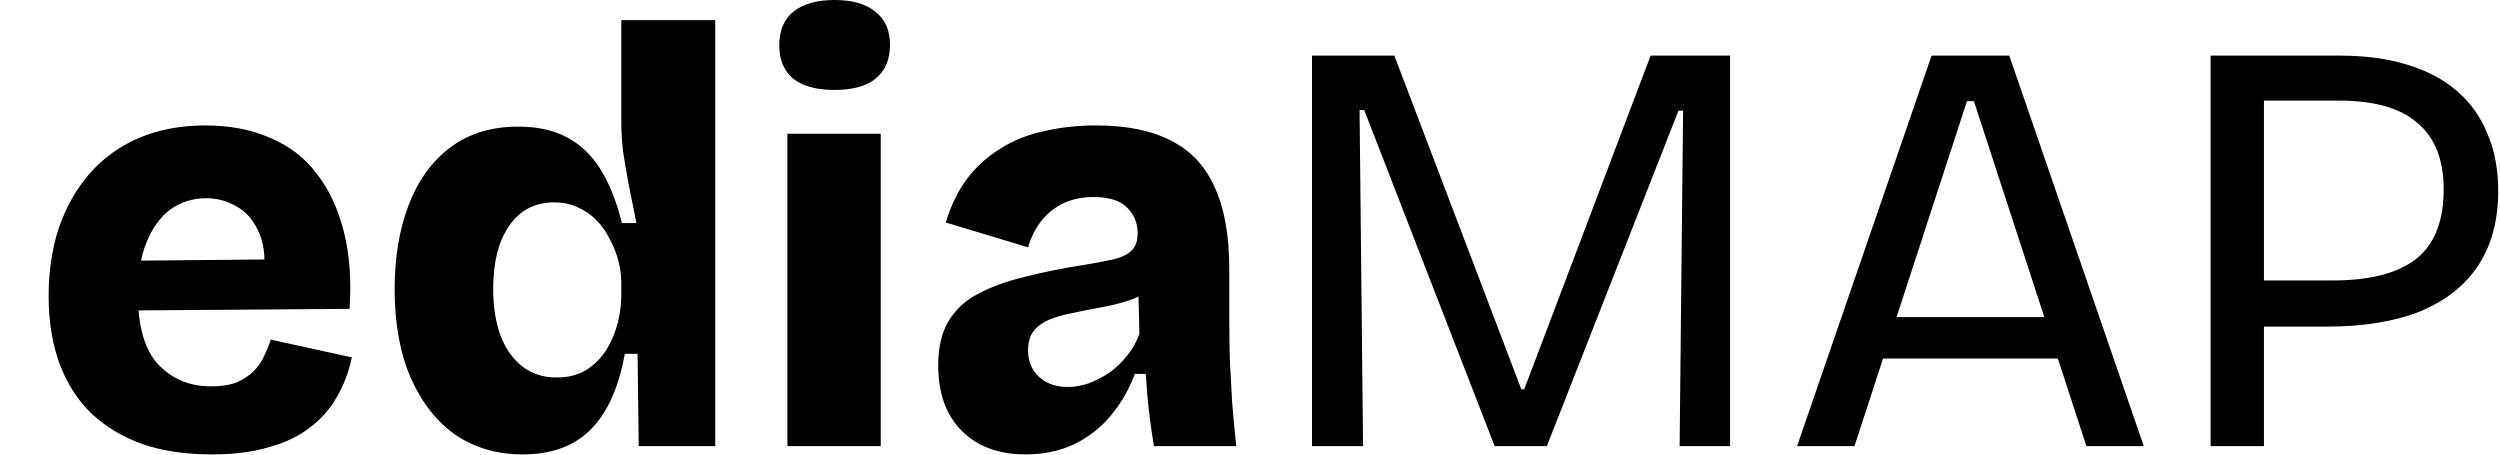<?xml version="1.0" encoding="UTF-8"?>
<svg xmlns="http://www.w3.org/2000/svg" width="1285" height="234" viewBox="0 0 1285 234" fill="none">
  <path d="M108.743 233.569C95.63 233.569 83.908 231.846 73.577 228.399C63.246 224.75 54.404 219.478 47.053 212.585C39.901 205.691 34.437 197.176 30.662 187.038C26.887 176.9 25 165.242 25 152.063C25 139.29 26.788 127.531 30.364 116.785C34.139 106.039 39.404 96.814 46.159 89.109C53.113 81.202 61.557 75.119 71.491 70.862C81.623 66.604 92.948 64.475 105.465 64.475C118.18 64.475 129.306 66.604 138.843 70.862C148.578 74.917 156.525 80.999 162.684 89.109C169.042 97.219 173.711 107.154 176.691 118.914C179.671 130.47 180.665 143.751 179.671 158.754L56.59 159.667V134.12L152.254 133.208L135.267 145.069C136.657 134.931 136.061 126.719 133.478 120.434C130.896 113.946 127.121 109.283 122.154 106.444C117.187 103.403 111.823 101.883 106.061 101.883C99.107 101.883 92.948 103.809 87.584 107.661C82.418 111.513 78.345 117.089 75.365 124.388C72.385 131.687 70.895 140.608 70.895 151.151C70.895 167.777 74.371 179.84 81.325 187.342C88.478 194.844 97.518 198.595 108.445 198.595C113.809 198.595 118.28 197.885 121.856 196.466C125.432 194.844 128.313 192.918 130.498 190.688C132.882 188.255 134.671 185.619 135.863 182.78C137.253 179.942 138.346 177.205 139.141 174.569L180.863 183.693C179.274 191.194 176.691 197.987 173.115 204.069C169.737 210.152 165.068 215.423 159.108 219.884C153.346 224.344 146.293 227.69 137.949 229.92C129.803 232.353 120.068 233.569 108.743 233.569ZM268.697 233.569C255.584 233.569 244.061 230.224 234.127 223.533C224.392 216.64 216.743 206.908 211.18 194.337C205.617 181.564 202.835 166.357 202.835 148.718C202.835 132.498 205.219 118.103 209.988 105.532C214.756 92.961 221.809 83.128 231.147 76.032C240.683 68.733 252.406 65.083 266.313 65.083C276.248 65.083 284.592 66.908 291.346 70.557C298.301 74.207 304.061 79.681 308.632 86.98C313.202 94.279 316.876 103.505 319.658 114.656H327.109C325.719 107.762 324.426 101.274 323.234 95.192C322.042 88.906 321.048 83.128 320.254 77.856C319.658 72.382 319.36 67.618 319.36 63.562V10.34H367.639V150.847V229.312H328.301L327.705 181.868H321.148C318.962 194.033 315.486 203.968 310.718 211.672C306.147 219.174 300.287 224.75 293.135 228.399C286.18 231.846 278.036 233.569 268.697 233.569ZM285.982 194.033C292.14 194.033 297.307 192.715 301.479 190.079C305.849 187.241 309.328 183.693 311.91 179.435C314.492 175.177 316.38 170.615 317.572 165.749C318.764 160.883 319.36 156.321 319.36 152.063V145.677C319.36 141.825 318.864 137.972 317.87 134.12C316.876 130.268 315.386 126.517 313.4 122.867C311.612 119.218 309.328 115.974 306.545 113.135C303.763 110.297 300.485 108.066 296.711 106.444C293.135 104.822 289.16 104.011 284.79 104.011C278.234 104.011 272.571 105.836 267.803 109.486C263.233 113.135 259.656 118.305 257.074 124.996C254.69 131.687 253.498 139.594 253.498 148.718C253.498 157.842 254.79 165.851 257.372 172.744C259.954 179.435 263.731 184.706 268.697 188.559C273.663 192.208 279.426 194.033 285.982 194.033ZM404.717 229.312V68.733H452.698V229.312H404.717ZM428.856 46.227C419.718 46.227 412.663 44.301 407.697 40.449C402.929 36.394 400.544 30.717 400.544 23.418C400.544 15.713 402.929 9.935 407.697 6.083C412.663 2.028 419.718 0 428.856 0C438.195 0 445.247 2.028 450.015 6.083C454.982 9.935 457.466 15.612 457.466 23.114C457.466 30.615 454.982 36.394 450.015 40.449C445.247 44.301 438.195 46.227 428.856 46.227ZM526.944 233.569C518.201 233.569 510.452 231.846 503.698 228.399C496.944 224.75 491.677 219.58 487.903 212.889C484.129 205.995 482.241 197.682 482.241 187.95C482.241 178.827 483.929 171.325 487.307 165.445C490.883 159.362 495.95 154.598 502.506 151.151C509.26 147.502 517.307 144.562 526.646 142.331C535.984 139.898 546.613 137.769 558.533 135.945C564.296 134.931 569.064 134.018 572.838 133.208C576.813 132.194 579.793 130.673 581.779 128.646C583.765 126.618 584.759 123.678 584.759 119.826C584.759 114.757 582.971 110.398 579.395 106.749C575.818 103.099 570.056 101.274 562.11 101.274C556.547 101.274 551.481 102.288 546.911 104.316C542.541 106.343 538.764 109.283 535.586 113.135C532.408 116.987 530.024 121.651 528.434 127.125L486.115 114.352C488.697 105.836 492.273 98.436 496.844 92.15C501.612 85.865 507.274 80.695 513.831 76.64C520.387 72.382 527.838 69.341 536.182 67.516C544.725 65.489 553.765 64.475 563.302 64.475C579.197 64.475 592.109 67.111 602.044 72.382C612.177 77.451 619.627 85.46 624.395 96.408C629.362 107.154 631.846 121.042 631.846 138.074V162.708C631.846 170.007 631.946 177.407 632.144 184.909C632.542 192.208 632.938 199.609 633.336 207.11C633.932 214.409 634.628 221.81 635.422 229.312H593.104C592.31 224.648 591.513 219.073 590.719 212.585C589.925 205.894 589.329 199.102 588.931 192.208H583.269C580.487 199.913 576.415 207.009 571.05 213.497C565.884 219.782 559.528 224.75 551.977 228.399C544.627 231.846 536.282 233.569 526.944 233.569ZM548.699 198.899C552.275 198.899 555.851 198.291 559.428 197.074C563.202 195.655 566.778 193.83 570.156 191.6C573.534 189.167 576.612 186.227 579.395 182.78C582.177 179.333 584.263 175.583 585.653 171.528L585.057 147.502L591.613 149.022C587.839 151.455 583.667 153.381 579.097 154.801C574.526 156.22 569.858 157.335 565.09 158.146C560.519 158.957 555.951 159.869 551.381 160.883C547.011 161.694 543.037 162.809 539.46 164.229C536.082 165.648 533.4 167.574 531.414 170.007C529.428 172.44 528.434 175.785 528.434 180.043C528.434 185.72 530.322 190.282 534.096 193.729C537.87 197.176 542.738 198.899 548.699 198.899ZM674.381 229.312V28.588H716.699L781.965 200.115H783.455L848.423 28.588H889.252V229.312H863.324L865.112 56.872H862.728L795.078 229.312H768.257L701.203 56.568H698.818L700.606 229.312H674.381ZM923.696 229.312L992.836 28.588H1032.77L1101.91 229.312H1072.41L1014.59 52.006H1011.02L953.2 229.312H923.696ZM956.478 184.301V163.012H1072.41V184.301H956.478ZM1150.85 167.878V144.156H1199.13C1218.01 144.156 1232.21 140.507 1241.75 133.208C1251.29 125.706 1256.05 113.743 1256.05 97.321C1256.05 82.114 1251.58 70.76 1242.64 63.258C1233.9 55.554 1220.39 51.702 1202.11 51.702H1150.85V28.588H1202.71C1215.62 28.588 1227.05 30.109 1236.98 33.15C1247.11 36.191 1255.66 40.651 1262.61 46.531C1269.56 52.411 1274.83 59.71 1278.4 68.428C1282.18 76.944 1284.07 86.879 1284.07 98.233C1284.07 113.237 1280.69 125.909 1273.93 136.249C1267.18 146.589 1257.25 154.496 1244.13 159.971C1231.02 165.242 1214.93 167.878 1195.85 167.878H1150.85ZM1136.25 229.312V28.588H1163.67V229.312H1136.25Z" fill="black"></path>
</svg>
